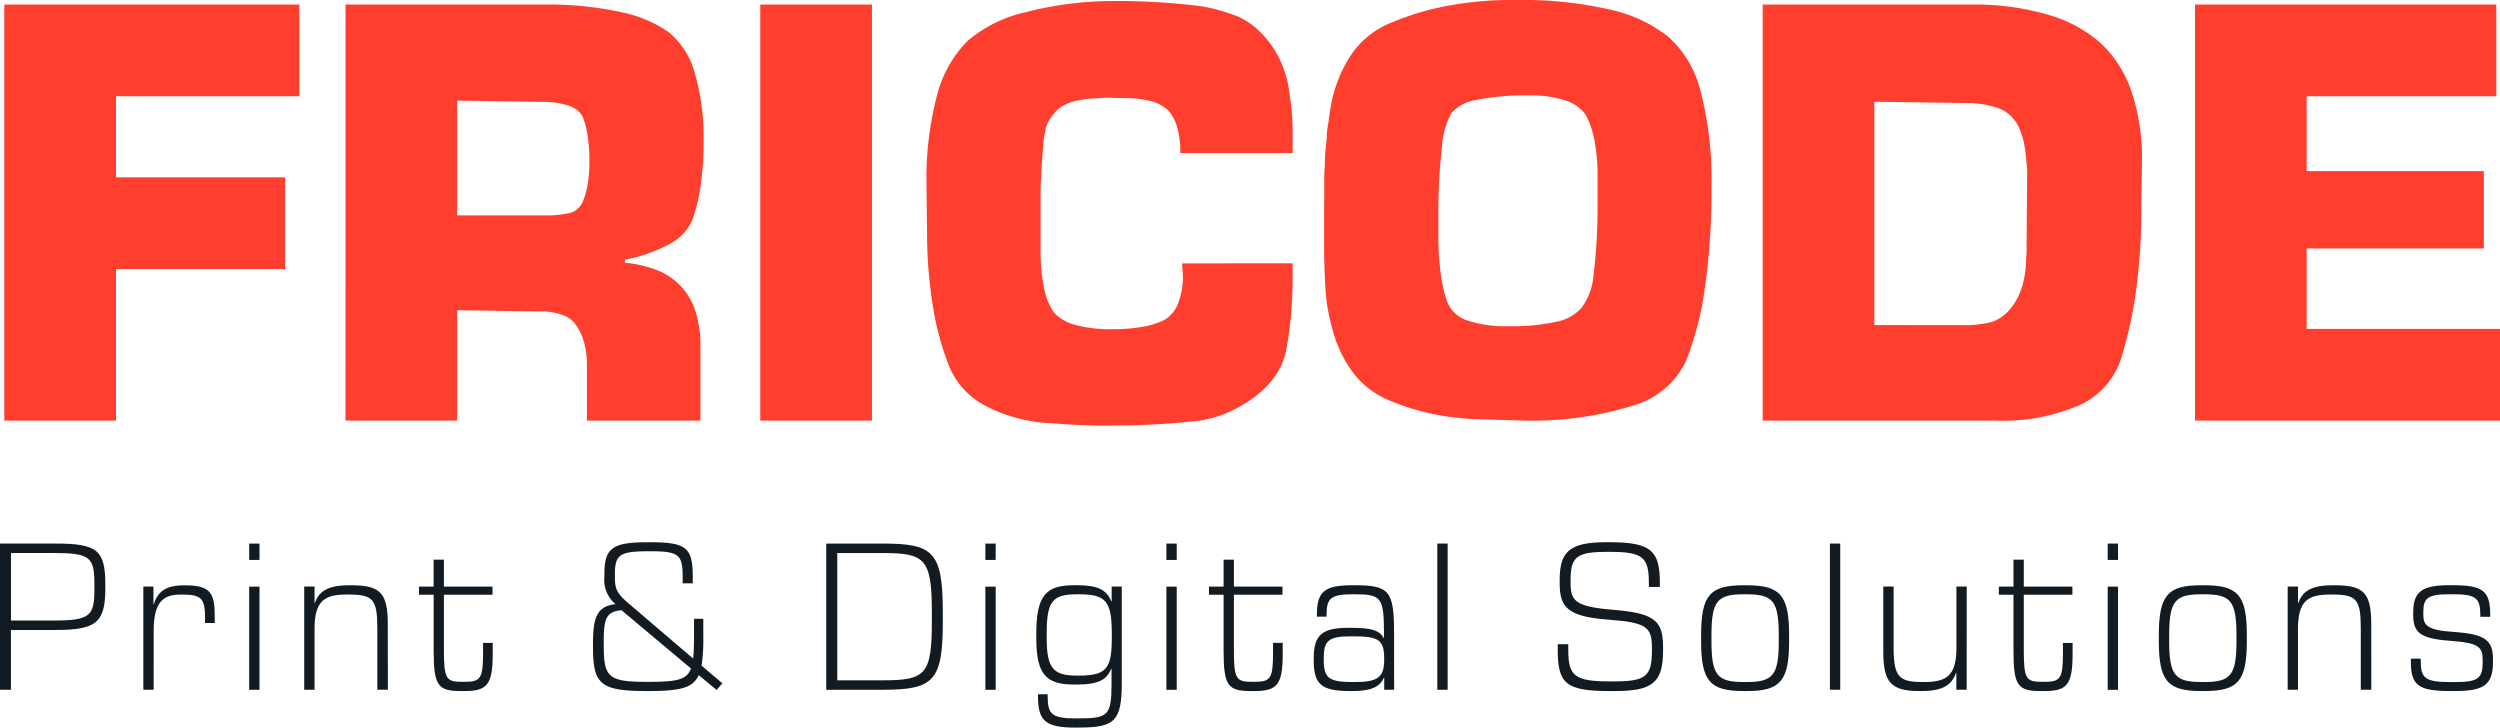 <svg xmlns="http://www.w3.org/2000/svg" width="159.197" height="46.333" viewBox="0 0 159.197 46.333"><g id="Groupe_122" data-name="Groupe 122" transform="translate(-474.287 -258.211)"><g id="Groupe_5" data-name="Groupe 5" transform="translate(474.563 258.211)"><g id="Groupe_4" data-name="Groupe 4" transform="translate(0 0)"><path id="Trac&#xE9;_30" data-name="Trac&#xE9; 30" d="M483.011,270.909h10.764v5.839H483.011V286.4H475.9V259.906h18.788v5.839H483.011Z" transform="translate(-475.901 -259.616)" fill="#ff3e2e"></path><path id="Trac&#xE9;_31" data-name="Trac&#xE9; 31" d="M602.853,259.906H616.2a21.7,21.7,0,0,1,4.349.516,7.947,7.947,0,0,1,2.919,1.271,5.131,5.131,0,0,1,1.629,2.582,14.8,14.8,0,0,1,.556,4.409,18.879,18.879,0,0,1-.179,2.7,11.672,11.672,0,0,1-.5,2.145,3.064,3.064,0,0,1-1.39,1.569,9.512,9.512,0,0,1-2.939,1.053v.2a7.306,7.306,0,0,1,2.125.5,4.148,4.148,0,0,1,2.383,2.641,7.166,7.166,0,0,1,.3,2.145V286.4h-7.229v-3.535a5.5,5.5,0,0,0-.159-1.37,3.569,3.569,0,0,0-.477-1.092,1.7,1.7,0,0,0-.874-.715,3.963,3.963,0,0,0-1.47-.239l-5.283-.079v7.03h-7.11ZM615.6,273.332a6.3,6.3,0,0,0,1.628-.178,1.3,1.3,0,0,0,.715-.656,4.685,4.685,0,0,0,.318-1.093,8.605,8.605,0,0,0,.119-1.529,10.234,10.234,0,0,0-.119-1.668,5.463,5.463,0,0,0-.318-1.191,1.571,1.571,0,0,0-.894-.676,5.474,5.474,0,0,0-1.807-.238l-5.283-.08v7.309Z" transform="translate(-581.126 -259.616)" fill="#ff3e2e"></path><path id="Trac&#xE9;_32" data-name="Trac&#xE9; 32" d="M764.3,286.4h-7.111V259.906H764.3Z" transform="translate(-709.051 -259.616)" fill="#ff3e2e"></path><path id="Trac&#xE9;_33" data-name="Trac&#xE9; 33" d="M842.331,275.268v.8q0,1.278-.1,2.436t-.3,2.234a4.422,4.422,0,0,1-.913,1.977,6.52,6.52,0,0,1-1.907,1.577,6.7,6.7,0,0,1-1.311.636,7.3,7.3,0,0,1-1.391.357,46.878,46.878,0,0,1-5.359.309c-1.97.055-4.015-.15-4.254-.15a9.869,9.869,0,0,1-4.23-1.214,4.994,4.994,0,0,1-2.2-2.645,18.485,18.485,0,0,1-.953-3.64,29.317,29.317,0,0,1-.358-4.157l-.039-3.5a20.866,20.866,0,0,1,.655-5.668,7.575,7.575,0,0,1,1.966-3.521,8.574,8.574,0,0,1,3.635-1.81,22.409,22.409,0,0,1,5.44-.724,43.236,43.236,0,0,1,5.6.306,9.9,9.9,0,0,1,1.966.477,4.506,4.506,0,0,1,1.708.928,6.315,6.315,0,0,1,1.311,1.6,5.591,5.591,0,0,1,.457.988,9.083,9.083,0,0,1,.3,1.066c.026.184.107.711.159,1.066a16.678,16.678,0,0,1,.119,2.059v1.192h-7.15a5.846,5.846,0,0,0-.2-1.628,2.745,2.745,0,0,0-.556-1.072,2.484,2.484,0,0,0-1.093-.6,6.4,6.4,0,0,0-1.728-.2s-1.258-.033-1.311-.02-.9.059-.953.059c-.213.027-.417.06-.616.1a3,3,0,0,0-1.132.417,2.084,2.084,0,0,0-.437.4,3.457,3.457,0,0,0-.337.477,2.2,2.2,0,0,0-.218.516q-.04.278-.1.556c-.04.186-.179,2.2-.179,2.309s-.04.765-.04.858v3.972a11.5,11.5,0,0,0,.219,2.455,4.236,4.236,0,0,0,.616,1.537,2.774,2.774,0,0,0,1.35.8,8.394,8.394,0,0,0,2.383.279,10.922,10.922,0,0,0,1.847-.14,5.489,5.489,0,0,0,1.41-.419,2.084,2.084,0,0,0,.914-1.038,4.686,4.686,0,0,0,.318-1.876c0-.026-.04-.532-.04-.559v-.159Z" transform="translate(-760.293 -258.499)" fill="#ff3e2e"></path><path id="Trac&#xE9;_34" data-name="Trac&#xE9; 34" d="M967,271v-1.629a3.907,3.907,0,0,1,.02-.4c.013-.132.02-.264.02-.4a7.933,7.933,0,0,1,.04-.794q.039-.4.079-.794,0-.2.02-.4c.013-.132.034-.278.06-.437.025-.132.046-.264.059-.4s.034-.264.06-.4a8.771,8.771,0,0,1,1.37-3.674A5.654,5.654,0,0,1,971.4,259.6a17.282,17.282,0,0,1,3.416-1.012,22.407,22.407,0,0,1,3.694-.377h.794a24.779,24.779,0,0,1,5.839.6,9.114,9.114,0,0,1,3.774,1.748,6.881,6.881,0,0,1,2.065,3.535,22.242,22.242,0,0,1,.675,5.957,44.147,44.147,0,0,1-.417,6.475,20.009,20.009,0,0,1-1.211,4.687,5.356,5.356,0,0,1-3.416,2.841,21.834,21.834,0,0,1-7.11.933c-.106,0-2.556-.079-2.662-.079a16.61,16.61,0,0,1-2.939-.338,14.627,14.627,0,0,1-2.74-.854,5.528,5.528,0,0,1-2.244-1.669,7.787,7.787,0,0,1-1.371-2.78,12.164,12.164,0,0,1-.317-1.352,11.578,11.578,0,0,1-.159-1.39q-.04-.675-.06-1.371t-.02-1.41V271Zm7.269,2.185a17.591,17.591,0,0,0,.159,2.542,8.3,8.3,0,0,0,.437,1.788,2.066,2.066,0,0,0,1.271,1.112,7.709,7.709,0,0,0,2.622.357,13.025,13.025,0,0,0,2.979-.278,2.881,2.881,0,0,0,1.63-.874,4,4,0,0,0,.734-1.728,35.63,35.63,0,0,0,.3-4.786v-1.906a11.575,11.575,0,0,0-.2-2.284,5.579,5.579,0,0,0-.555-1.609,2.488,2.488,0,0,0-1.291-.913,7.072,7.072,0,0,0-2.323-.318,15.61,15.61,0,0,0-3.3.278,2.677,2.677,0,0,0-1.629.834,4.984,4.984,0,0,0-.6,2.085,37.077,37.077,0,0,0-.238,4.031v1.669Z" transform="translate(-882.948 -258.211)" fill="#ff3e2e"></path><path id="Trac&#xE9;_35" data-name="Trac&#xE9; 35" d="M1130.149,259.906h13.862a16.611,16.611,0,0,1,4.41.675,8.77,8.77,0,0,1,3.217,1.748,7.489,7.489,0,0,1,1.986,3.078,13.276,13.276,0,0,1,.675,4.469l-.04,3.058a38,38,0,0,1-.318,5.064,26.555,26.555,0,0,1-.953,4.39,4.915,4.915,0,0,1-2.642,3.018,12.231,12.231,0,0,1-5.382.993h-14.816Zm12.869,20.416a6.913,6.913,0,0,0,1.768-.218,2.71,2.71,0,0,0,1.092-.774,4.008,4.008,0,0,0,.735-1.291,5.759,5.759,0,0,0,.3-1.648c0-.079.04-.681.04-.775v-.258c0-.185.039-4.846.039-4.925q-.04-.437-.08-.854t-.119-.814a4.684,4.684,0,0,0-.2-.715,4.008,4.008,0,0,0-.278-.6,2.648,2.648,0,0,0-.536-.6,2.118,2.118,0,0,0-.656-.357,6.716,6.716,0,0,0-.735-.2c-.252-.052-.881-.119-.934-.119h-.437l-5.758-.079v14.22Z" transform="translate(-1018.179 -259.616)" fill="#ff3e2e"></path><path id="Trac&#xE9;_36" data-name="Trac&#xE9; 36" d="M1298.1,270.511h11.281v4.926H1298.1v5.124h12.314V286.4h-19.424V259.906h19.186v5.839H1298.1Z" transform="translate(-1151.491 -259.616)" fill="#ff3e2e"></path></g></g><g id="Groupe_6" data-name="Groupe 6" transform="translate(474.287 292.742)"><path id="Trac&#xE9;_37" data-name="Trac&#xE9; 37" d="M474.985,469.767h-.7v-9.31h3.519c2.656,0,3.19.4,3.19,2.6v.288c0,2.191-.643,2.615-3.176,2.615h-2.834Zm2.725-4.409c2.328,0,2.588-.3,2.588-2v-.315c0-1.725-.274-1.985-2.6-1.985h-2.711v4.3Z" transform="translate(-474.287 -460.375)" fill="#121b22"></path><path id="Trac&#xE9;_38" data-name="Trac&#xE9; 38" d="M528.3,482.632h-.657V476.06h.643v1.123h.027c.246-.821.78-1.2,1.917-1.2h.109c1.547,0,1.849.479,1.849,1.931v.465h-.616v-.329c0-1.232-.233-1.479-1.451-1.479h-.109c-1.054,0-1.711.411-1.711,2.3Z" transform="translate(-518.515 -473.24)" fill="#121b22"></path><path id="Trac&#xE9;_39" data-name="Trac&#xE9; 39" d="M567.663,461.5h-.657v-1.041h.657Zm0,8.27h-.657V463.2h.657Z" transform="translate(-551.138 -460.375)" fill="#121b22"></path><path id="Trac&#xE9;_40" data-name="Trac&#xE9; 40" d="M592.811,482.632h-.671v-3.9c0-1.848-.26-2.163-1.807-2.163h-.151c-1.383,0-2.04.383-2.04,2.163v3.9h-.658V476.06h.658v1.054h.013c.26-.7.74-1.136,2.2-1.136h.137c1.835,0,2.314.493,2.314,2.464Z" transform="translate(-568.112 -473.24)" fill="#121b22"></path><path id="Trac&#xE9;_41" data-name="Trac&#xE9; 41" d="M632.874,474.823c-1.451,0-1.739-.329-1.739-2.547v-3.587H630.2v-.52h.931v-1.712h.657v1.712h3.094v.52h-3.094v3.56c0,1.821.164,1.985,1.15,1.985h.178c1.013,0,1.164-.219,1.164-1.848v-.63h.616v.726c0,1.972-.384,2.341-1.821,2.341Z" transform="translate(-603.52 -465.348)" fill="#121b22"></path><path id="Trac&#xE9;_42" data-name="Trac&#xE9; 42" d="M701.359,464.852h.589v1.109a11.247,11.247,0,0,1-.11,1.876l1.328,1.123-.37.424-1.136-.945c-.342.685-.849,1.013-3.094,1.013h-.233c-3,0-3.409-.466-3.409-2.848v-.192c0-1.629.247-2.369,1.438-2.492a2,2,0,0,1-.712-1.739v-.219c0-1.629.561-1.985,2.738-1.985h.233c2.314,0,2.656.4,2.656,2.245v.37h-.643v-.383c0-1.411-.206-1.657-2-1.657H698.4c-1.794,0-2.081.246-2.081,1.465v.178c0,.835.164,1.082,1.041,1.821l3.943,3.368c.041-.383.055-.972.055-1.479Zm-5.75,1.7c0,2.026.288,2.314,2.752,2.314h.205c1.944,0,2.341-.219,2.6-.849l-4.423-3.71c-1.013.082-1.136.589-1.136,2.067Z" transform="translate(-657.163 -459.978)" fill="#121b22"></path><path id="Trac&#xE9;_43" data-name="Trac&#xE9; 43" d="M789.143,465.414c0,3.765-.548,4.354-3.806,4.354h-3.615v-9.31h3.615c3.19,0,3.806.52,3.806,4.354Zm-3.82,3.751c2.725,0,3.122-.356,3.122-3.751V464.8c0-3.409-.466-3.738-3.122-3.738h-2.9v8.105Z" transform="translate(-729.106 -460.375)" fill="#121b22"></path><path id="Trac&#xE9;_44" data-name="Trac&#xE9; 44" d="M841.579,461.5h-.657v-1.041h.657Zm0,8.27h-.657V463.2h.657Z" transform="translate(-778.175 -460.375)" fill="#121b22"></path><path id="Trac&#xE9;_45" data-name="Trac&#xE9; 45" d="M862.387,485.042c-1.889,0-2.4-.4-2.4-1.972v-.151h.616v.137c0,1.122.26,1.4,1.78,1.4h.219c1.876,0,2.068-.219,2.068-2.232V481.3h-.027c-.274.685-.78,1-2.191,1h-.164c-1.794,0-2.41-.643-2.41-2.971v-.246c0-2.465.616-3.108,2.41-3.108h.164c1.356,0,1.9.287,2.2,1.027h.027v-.945h.644v6.12c0,2.478-.466,2.861-2.725,2.861Zm.219-3.313c1.725,0,2.081-.438,2.081-2.369v-.315c0-2.054-.383-2.492-2.067-2.492h-.178c-1.533,0-1.9.452-1.9,2.492v.315c0,1.917.438,2.369,1.889,2.369Z" transform="translate(-793.889 -473.24)" fill="#121b22"></path><path id="Trac&#xE9;_46" data-name="Trac&#xE9; 46" d="M908.937,461.5h-.657v-1.041h.657Zm0,8.27h-.657V463.2h.657Z" transform="translate(-834.005 -460.375)" fill="#121b22"></path><path id="Trac&#xE9;_47" data-name="Trac&#xE9; 47" d="M926.789,474.823c-1.451,0-1.739-.329-1.739-2.547v-3.587h-.931v-.52h.931v-1.712h.657v1.712H928.8v.52h-3.094v3.56c0,1.821.164,1.985,1.15,1.985h.178c1.013,0,1.164-.219,1.164-1.848v-.63h.616v.726c0,1.972-.383,2.341-1.821,2.341Z" transform="translate(-847.133 -465.348)" fill="#121b22"></path><path id="Trac&#xE9;_48" data-name="Trac&#xE9; 48" d="M968.2,482.632h-.63v-.753h-.027c-.288.6-.835.835-2.026.835h-.137c-1.807,0-2.3-.425-2.3-1.958v-.151c0-1.492.575-1.917,2.2-1.917h.151c1.314,0,1.835.151,2.108.657h.014v-.356c0-2.218-.178-2.437-1.848-2.437h-.137c-1.383,0-1.67.246-1.67,1.287v.137h-.616v-.151c0-1.52.575-1.848,2.3-1.848h.164c2.163,0,2.451.4,2.451,3.04Zm-2.533-.493c1.424,0,1.9-.247,1.9-1.4v-.109c0-1.219-.411-1.4-2-1.4h-.123c-1.424,0-1.725.274-1.725,1.4v.1c0,1.136.3,1.41,1.821,1.41Z" transform="translate(-879.424 -473.24)" fill="#121b22"></path><path id="Trac&#xE9;_49" data-name="Trac&#xE9; 49" d="M1009.735,469.767h-.657v-9.31h.657Z" transform="translate(-917.551 -460.375)" fill="#121b22"></path><path id="Trac&#xE9;_50" data-name="Trac&#xE9; 50" d="M1060.585,466.865c0,2.054-.671,2.588-3.081,2.588h-.3c-2.807,0-3.328-.466-3.328-2.629v-.356h.671v.329c0,1.67.356,2.04,2.642,2.04h.26c2.013,0,2.424-.3,2.424-1.944v-.205c0-1.3-.329-1.6-2.738-1.78-2.615-.191-3.135-.767-3.135-2.314v-.219c0-1.807.63-2.4,2.957-2.4h.233c2.656,0,3.19.561,3.19,2.6v.246h-.7v-.219c0-1.643-.342-2.013-2.451-2.013h-.206c-1.944,0-2.328.315-2.328,1.78v.205c0,1.136.3,1.506,2.67,1.7,2.684.219,3.218.685,3.218,2.382Z" transform="translate(-954.682 -459.978)" fill="#121b22"></path><path id="Trac&#xE9;_51" data-name="Trac&#xE9; 51" d="M1109.934,482.714c-2.136,0-2.7-.63-2.7-3.19v-.356c0-2.561.562-3.19,2.7-3.19h.205c2.136,0,2.7.63,2.7,3.19v.356c0,2.56-.561,3.19-2.7,3.19Zm.192-.575c1.684,0,2.054-.425,2.054-2.615v-.356c0-2.191-.37-2.615-2.054-2.615h-.178c-1.684,0-2.054.424-2.054,2.615v.356c0,2.191.37,2.615,2.054,2.615Z" transform="translate(-998.91 -473.24)" fill="#121b22"></path><path id="Trac&#xE9;_52" data-name="Trac&#xE9; 52" d="M1155.812,469.767h-.657v-9.31h.657Z" transform="translate(-1038.628 -460.375)" fill="#121b22"></path><path id="Trac&#xE9;_53" data-name="Trac&#xE9; 53" d="M1180.306,483.029h-.657v-1.082h-.014c-.26.712-.753,1.164-2.2,1.164h-.137c-1.808,0-2.3-.548-2.3-2.506v-4.149h.657v3.861c0,1.862.315,2.218,1.808,2.218h.137c1.4,0,2.054-.37,2.054-2.163v-3.916h.657Z" transform="translate(-1055.072 -473.637)" fill="#121b22"></path><path id="Trac&#xE9;_54" data-name="Trac&#xE9; 54" d="M1220.7,474.823c-1.452,0-1.739-.329-1.739-2.547v-3.587h-.931v-.52h.931v-1.712h.657v1.712h3.095v.52h-3.095v3.56c0,1.821.164,1.985,1.15,1.985h.178c1.013,0,1.164-.219,1.164-1.848v-.63h.616v.726c0,1.972-.384,2.341-1.821,2.341Z" transform="translate(-1090.745 -465.348)" fill="#121b22"></path><path id="Trac&#xE9;_55" data-name="Trac&#xE9; 55" d="M1259.171,461.5h-.657v-1.041h.657Zm0,8.27h-.657V463.2h.657Z" transform="translate(-1124.298 -460.375)" fill="#121b22"></path><path id="Trac&#xE9;_56" data-name="Trac&#xE9; 56" d="M1280.249,482.714c-2.136,0-2.7-.63-2.7-3.19v-.356c0-2.561.562-3.19,2.7-3.19h.205c2.136,0,2.7.63,2.7,3.19v.356c0,2.56-.561,3.19-2.7,3.19Zm.191-.575c1.685,0,2.054-.425,2.054-2.615v-.356c0-2.191-.369-2.615-2.054-2.615h-.177c-1.684,0-2.054.424-2.054,2.615v.356c0,2.191.37,2.615,2.054,2.615Z" transform="translate(-1140.078 -473.24)" fill="#121b22"></path><path id="Trac&#xE9;_57" data-name="Trac&#xE9; 57" d="M1330.8,482.632h-.671v-3.9c0-1.848-.26-2.163-1.808-2.163h-.151c-1.382,0-2.04.383-2.04,2.163v3.9h-.657V476.06h.657v1.054h.014c.26-.7.739-1.136,2.2-1.136h.137c1.835,0,2.314.493,2.314,2.464Z" transform="translate(-1179.797 -473.24)" fill="#121b22"></path><path id="Trac&#xE9;_58" data-name="Trac&#xE9; 58" d="M1373.843,482.714c-2.081,0-2.533-.37-2.533-1.9v-.164h.63v.123c0,1.109.246,1.369,1.889,1.369h.315c1.492,0,1.739-.274,1.739-1.273v-.123c0-.835-.233-1.1-2.067-1.232-1.89-.137-2.355-.506-2.355-1.643V477.7c0-1.3.548-1.725,2.273-1.725h.26c1.889,0,2.369.356,2.369,1.862v.151h-.63v-.123c0-1.068-.274-1.314-1.725-1.314h-.247c-1.41,0-1.657.26-1.657,1.15v.164c0,.657.26.972,1.89,1.082,2.026.137,2.547.507,2.547,1.739v.164c0,1.438-.548,1.862-2.369,1.862Z" transform="translate(-1217.79 -473.24)" fill="#121b22"></path></g></g></svg>
